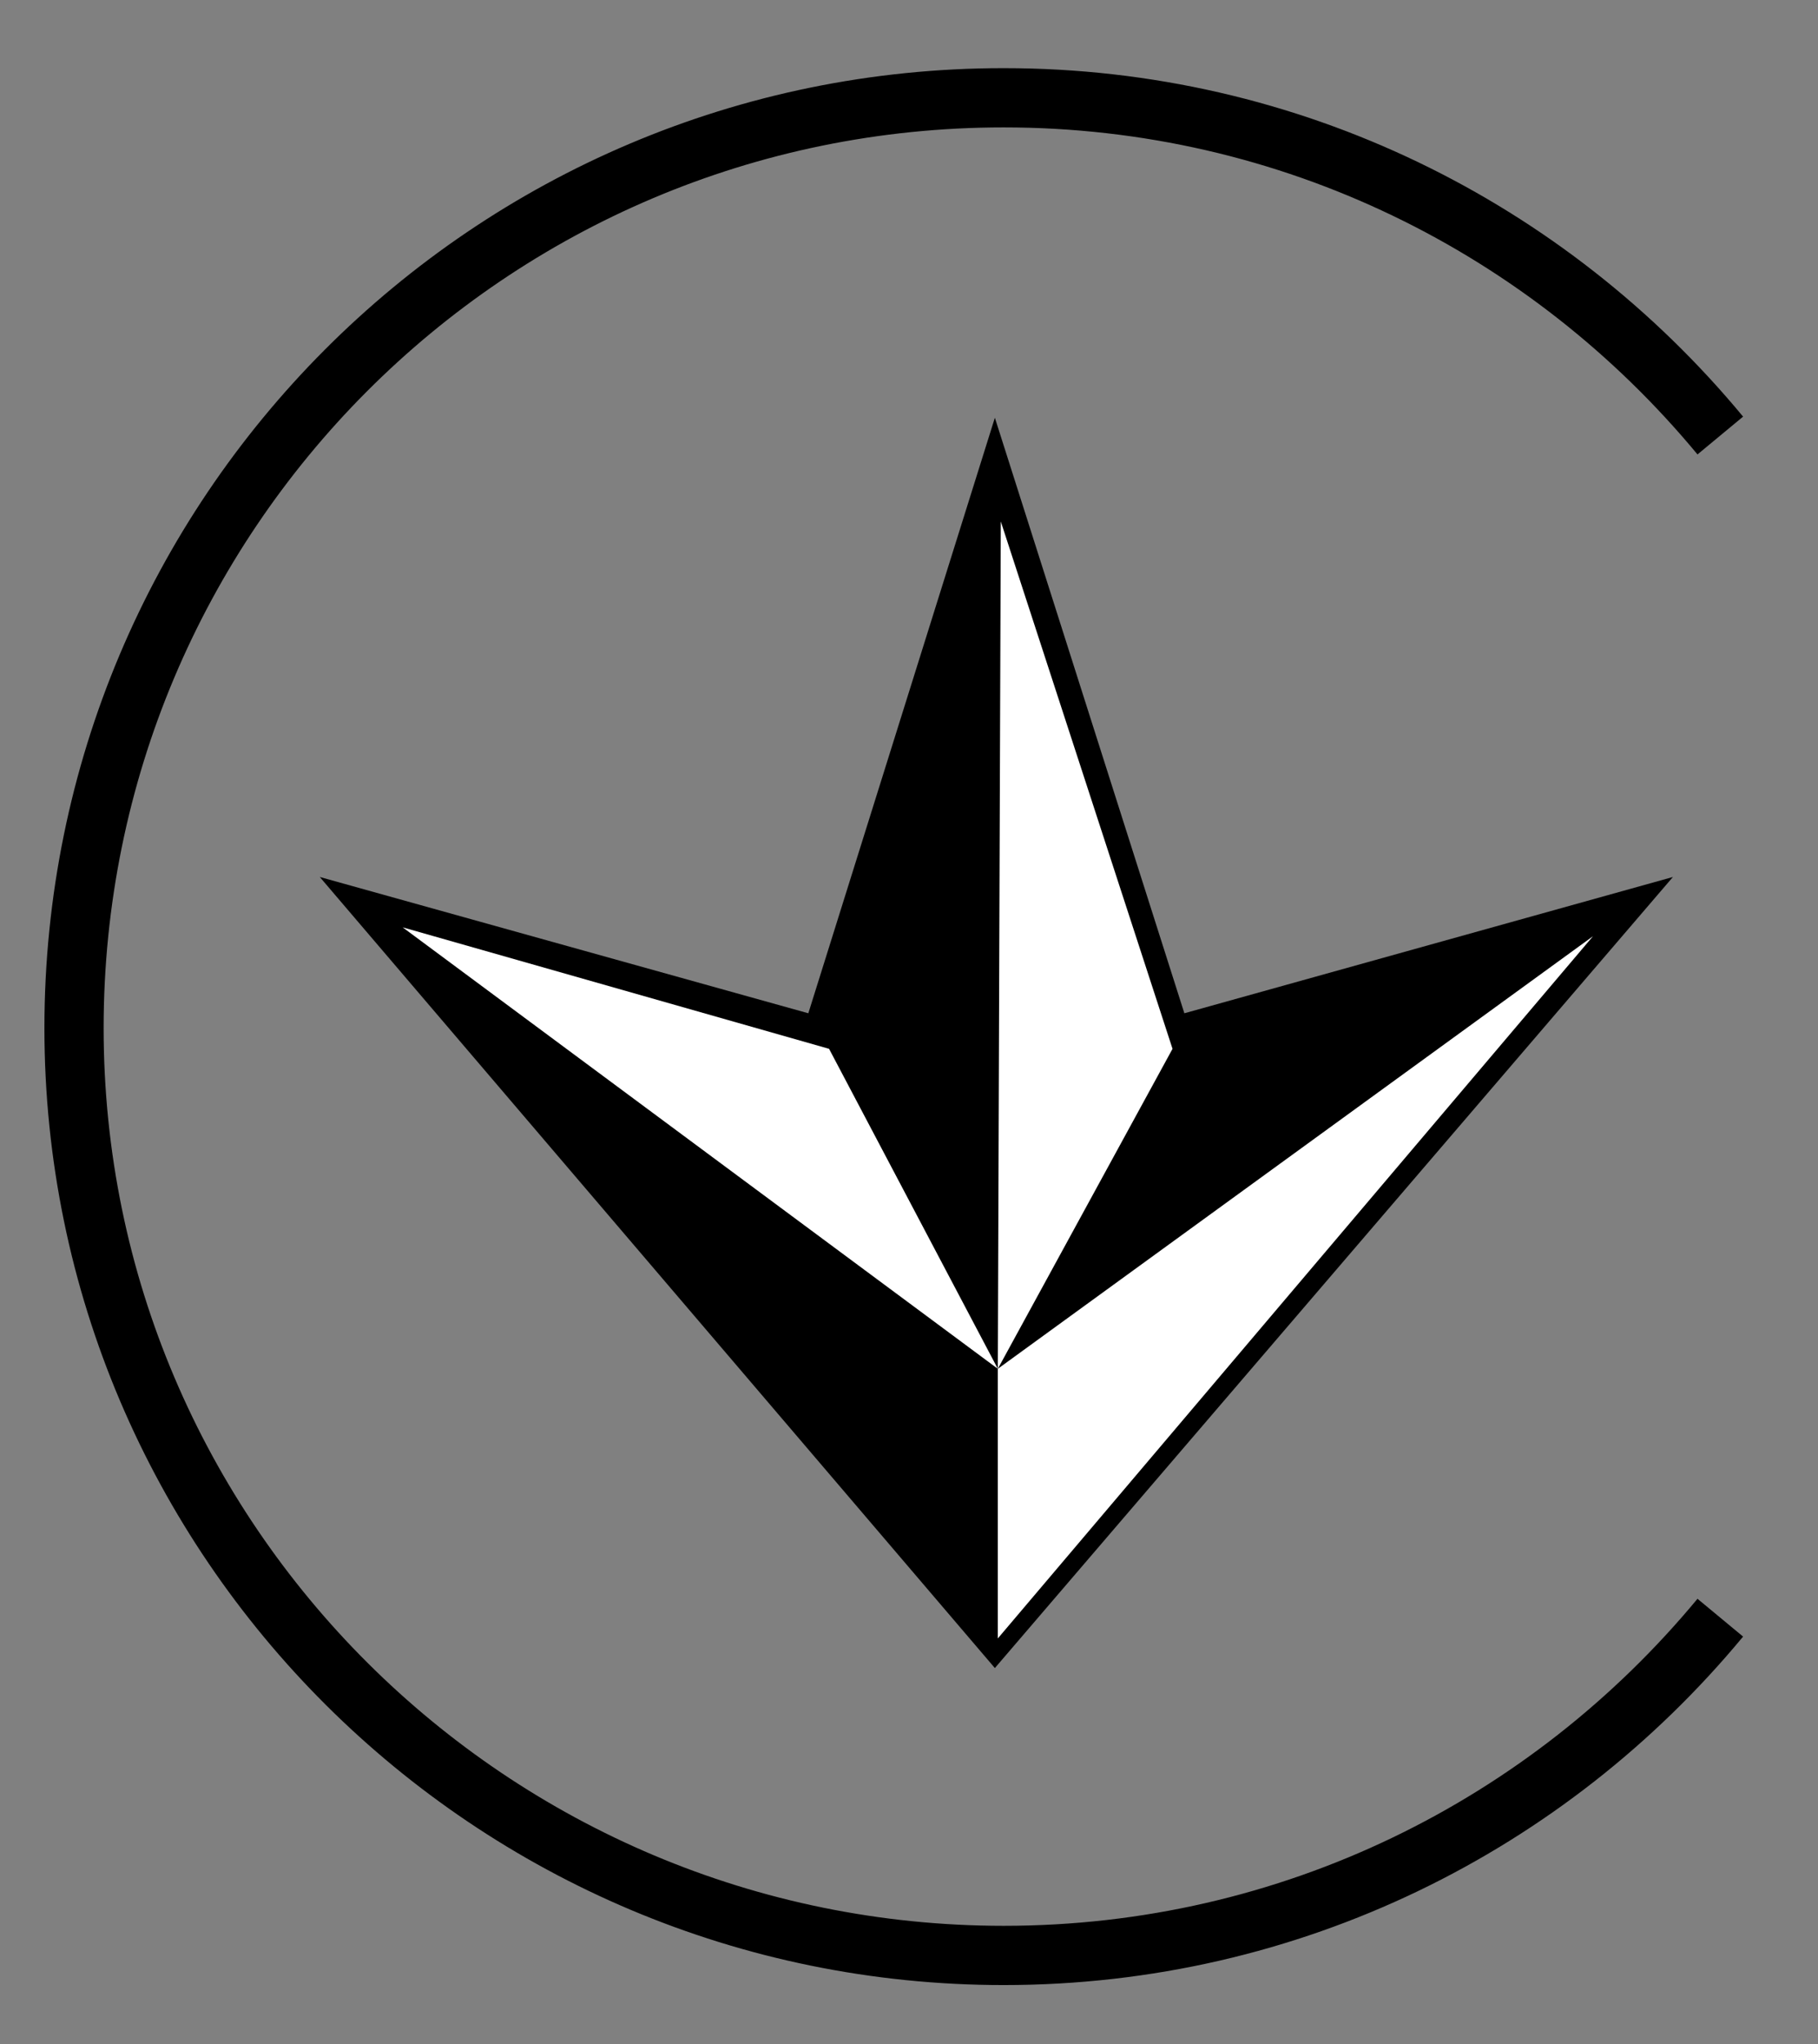<?xml version="1.0" encoding="utf-8"?>
<!-- Generator: Adobe Illustrator 27.1.1, SVG Export Plug-In . SVG Version: 6.00 Build 0)  -->
<svg version="1.1" id="Layer_1" xmlns="http://www.w3.org/2000/svg" xmlns:xlink="http://www.w3.org/1999/xlink" x="0px" y="0px" viewBox="0 0 61.4 69" style="enable-background:new 0 0 61.4 69;" xml:space="preserve">
<rect x="0" y="0" width="61.4" height="69" fill="#808080" stroke="none"/>
<style type="text/css">
	.st0{fill:#FFFFFF;}
	.st1{fill:none;stroke:#000000;stroke-width:2;stroke-miterlimit:10;}
</style>
<g id="Layer_1_00000027577405972923290430000017203979082304538276_">
</g>
<g id="vector_layer">
	<polygon points="33.6,14.1 27.3,34.2 10.8,29.6 33.6,56.3 56.5,29.6 40,34.2 	"/>
	<polygon class="st0" points="33.8,17.6 39.6,35.4 33.7,46.2 53.8,31.6 33.7,55.3 33.7,46.2 13.6,31.3 28,35.4 33.7,46.2 	"/>
	<path class="st1" d="M58.1,54.6C52.3,61.6,43.6,66,33.9,66C16.6,66,2.5,52,2.5,34.7s14-31.4,31.4-31.4c9.7,0,18.4,4.4,24.2,11.4"/>
</g>
</svg>
